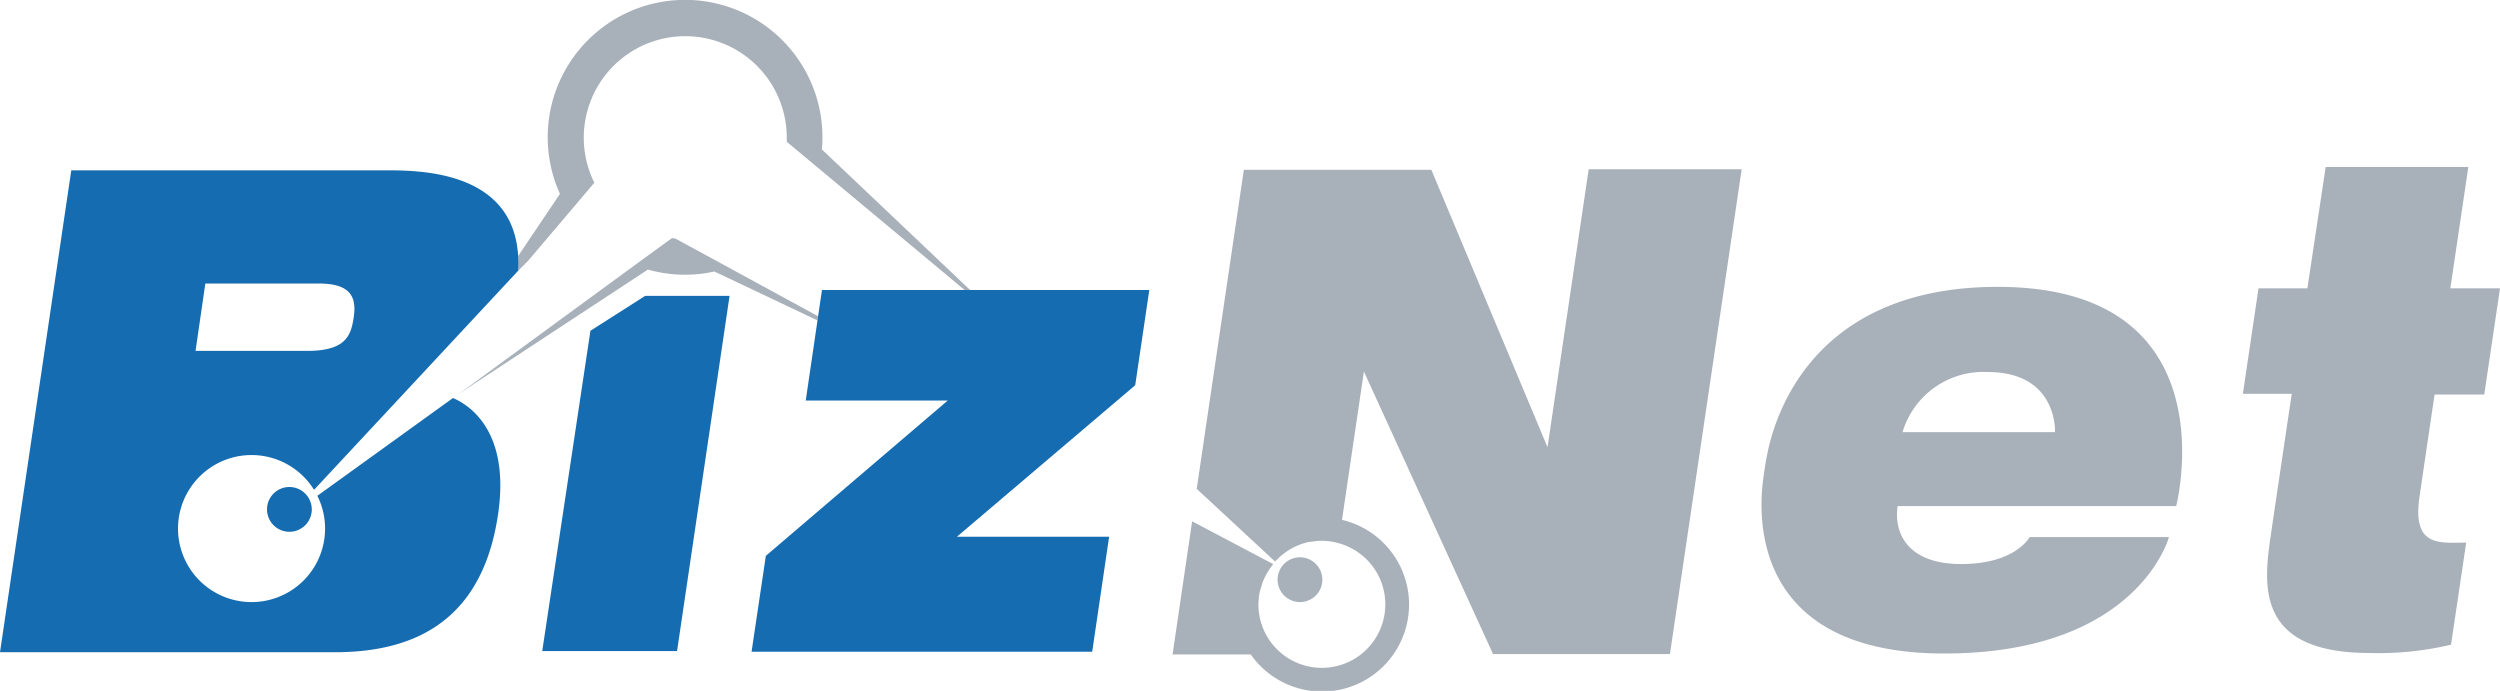 <?xml version="1.0" encoding="UTF-8"?> <svg xmlns="http://www.w3.org/2000/svg" viewBox="0 0 255.7 70.66"><defs><style>.cls-1{fill:none;}.cls-2{fill:#a8b1ba;}.cls-3{fill:#166cb1;}</style></defs><g id="Layer_2" data-name="Layer 2"><g id="Layer_1-2" data-name="Layer 1"><path class="cls-1" d="M36.18,32.43C36.46,30.53,36,29,32.64,29H21l-1,6.89H31.4C35.37,35.88,35.89,34.33,36.18,32.43Z"></path><path class="cls-2" d="M75,27.62,69.08,24.4h0l-.34-.05c-1.21.85-20.92,15.29-20.92,15.29l-1,.71L66.27,27.57a13.85,13.85,0,0,0,6.8.2l10.54,5,.07-.42Z"></path><path class="cls-2" d="M84.06,15.28q.06-.62.06-1.23a14.05,14.05,0,1,0-26.85,5.78L53,26.18s0,1.54,0,1.51l1-1,6.79-8a10.38,10.38,0,1,1,19.68-4.63c0,.15,0,.29,0,.44L98.66,29.66h.56Z"></path><path class="cls-1" d="M36.18,32.43C36.46,30.53,36,29,32.64,29H21l-1,6.89H31.4C35.37,35.88,35.89,34.33,36.18,32.43Z"></path><path class="cls-3" d="M46.33,40.71l-13.87,10a7.52,7.52,0,1,1-.34-.61L53,27.69c.52-10-9.39-10.27-13.43-10.27H7.29L0,66.71H34.26c8.68,0,15.14-3.66,16.68-14.1C52.22,44,47.89,41.37,46.33,40.71ZM21,29H32.64c3.37,0,3.82,1.54,3.54,3.44s-.81,3.45-4.78,3.45H20Z"></path><path class="cls-3" d="M31.89,52.1a2.29,2.29,0,1,1-2.29-2.29A2.3,2.3,0,0,1,31.89,52.1Z"></path><polygon class="cls-3" points="117.55 29.66 84.07 29.66 82.41 40.97 96.93 40.97 78.33 56.85 76.87 66.66 111.71 66.66 113.44 54.9 97.87 54.9 116.11 39.4 117.55 29.66"></polygon><polygon class="cls-3" points="60.39 33.83 55.46 66.59 69.25 66.59 74.62 30.26 65.99 30.26 60.39 33.83"></polygon><path class="cls-2" d="M204.33,29.34c-17.57,0-22.22,11.39-23.41,16.34a33.84,33.84,0,0,0-.59,3.42c-.54,4.1-.87,17.74,18.51,17.74,19.85,0,23-11.91,23-11.91H207.59s-1.42,2.76-7,2.76-6.9-3.27-6.5-5.93h28.49S228.36,29.34,204.33,29.34ZM194.59,44.2a8.64,8.64,0,0,1,8.71-6.15h0c7.19,0,6.89,6.15,6.89,6.15Z"></path><path class="cls-2" d="M247.47,50.78c.83-5.64,1.54-10.43,1.54-10.43h5.08l1.61-10.86h-5.08l1.84-12.41h-14.6v.07L236,29.49H231l-1.6,10.79h5s-1.79,12-2.14,14.45c-.76,5.14-1.57,12.06,10.13,12.06a32.22,32.22,0,0,0,8.3-.85s1.22-8.18,1.55-10.44C249.52,55.5,246.7,56,247.47,50.78Z"></path><path class="cls-2" d="M162.49,17.31l-4.21,28.43L146.4,17.37H127.22v0L122.4,50l6.6,6.12,1.41,1.31.45-.44c.15-.13.3-.26.46-.38s.33-.24.51-.35a5.91,5.91,0,0,1,.74-.4l.31-.13a6.66,6.66,0,0,1,1-.3l.14,0a6.89,6.89,0,0,1,1.21-.12,6.28,6.28,0,0,1,1.69.25,6.49,6.49,0,1,1-8.21,6.27,7,7,0,0,1,.12-1.21c.05-.23.13-.46.2-.69s.07-.26.12-.39a6.9,6.9,0,0,1,.41-.87l.06-.09a6.58,6.58,0,0,1,.61-.88h0l-8.3-4.38-2,13.62h8a8.9,8.9,0,1,0,9.33-13.77L139.5,38,152.71,66.9H170.8l7.34-49.59Z"></path><path class="cls-2" d="M135.25,59.24A2.29,2.29,0,1,1,133,57,2.3,2.3,0,0,1,135.25,59.24Z"></path></g></g></svg> 